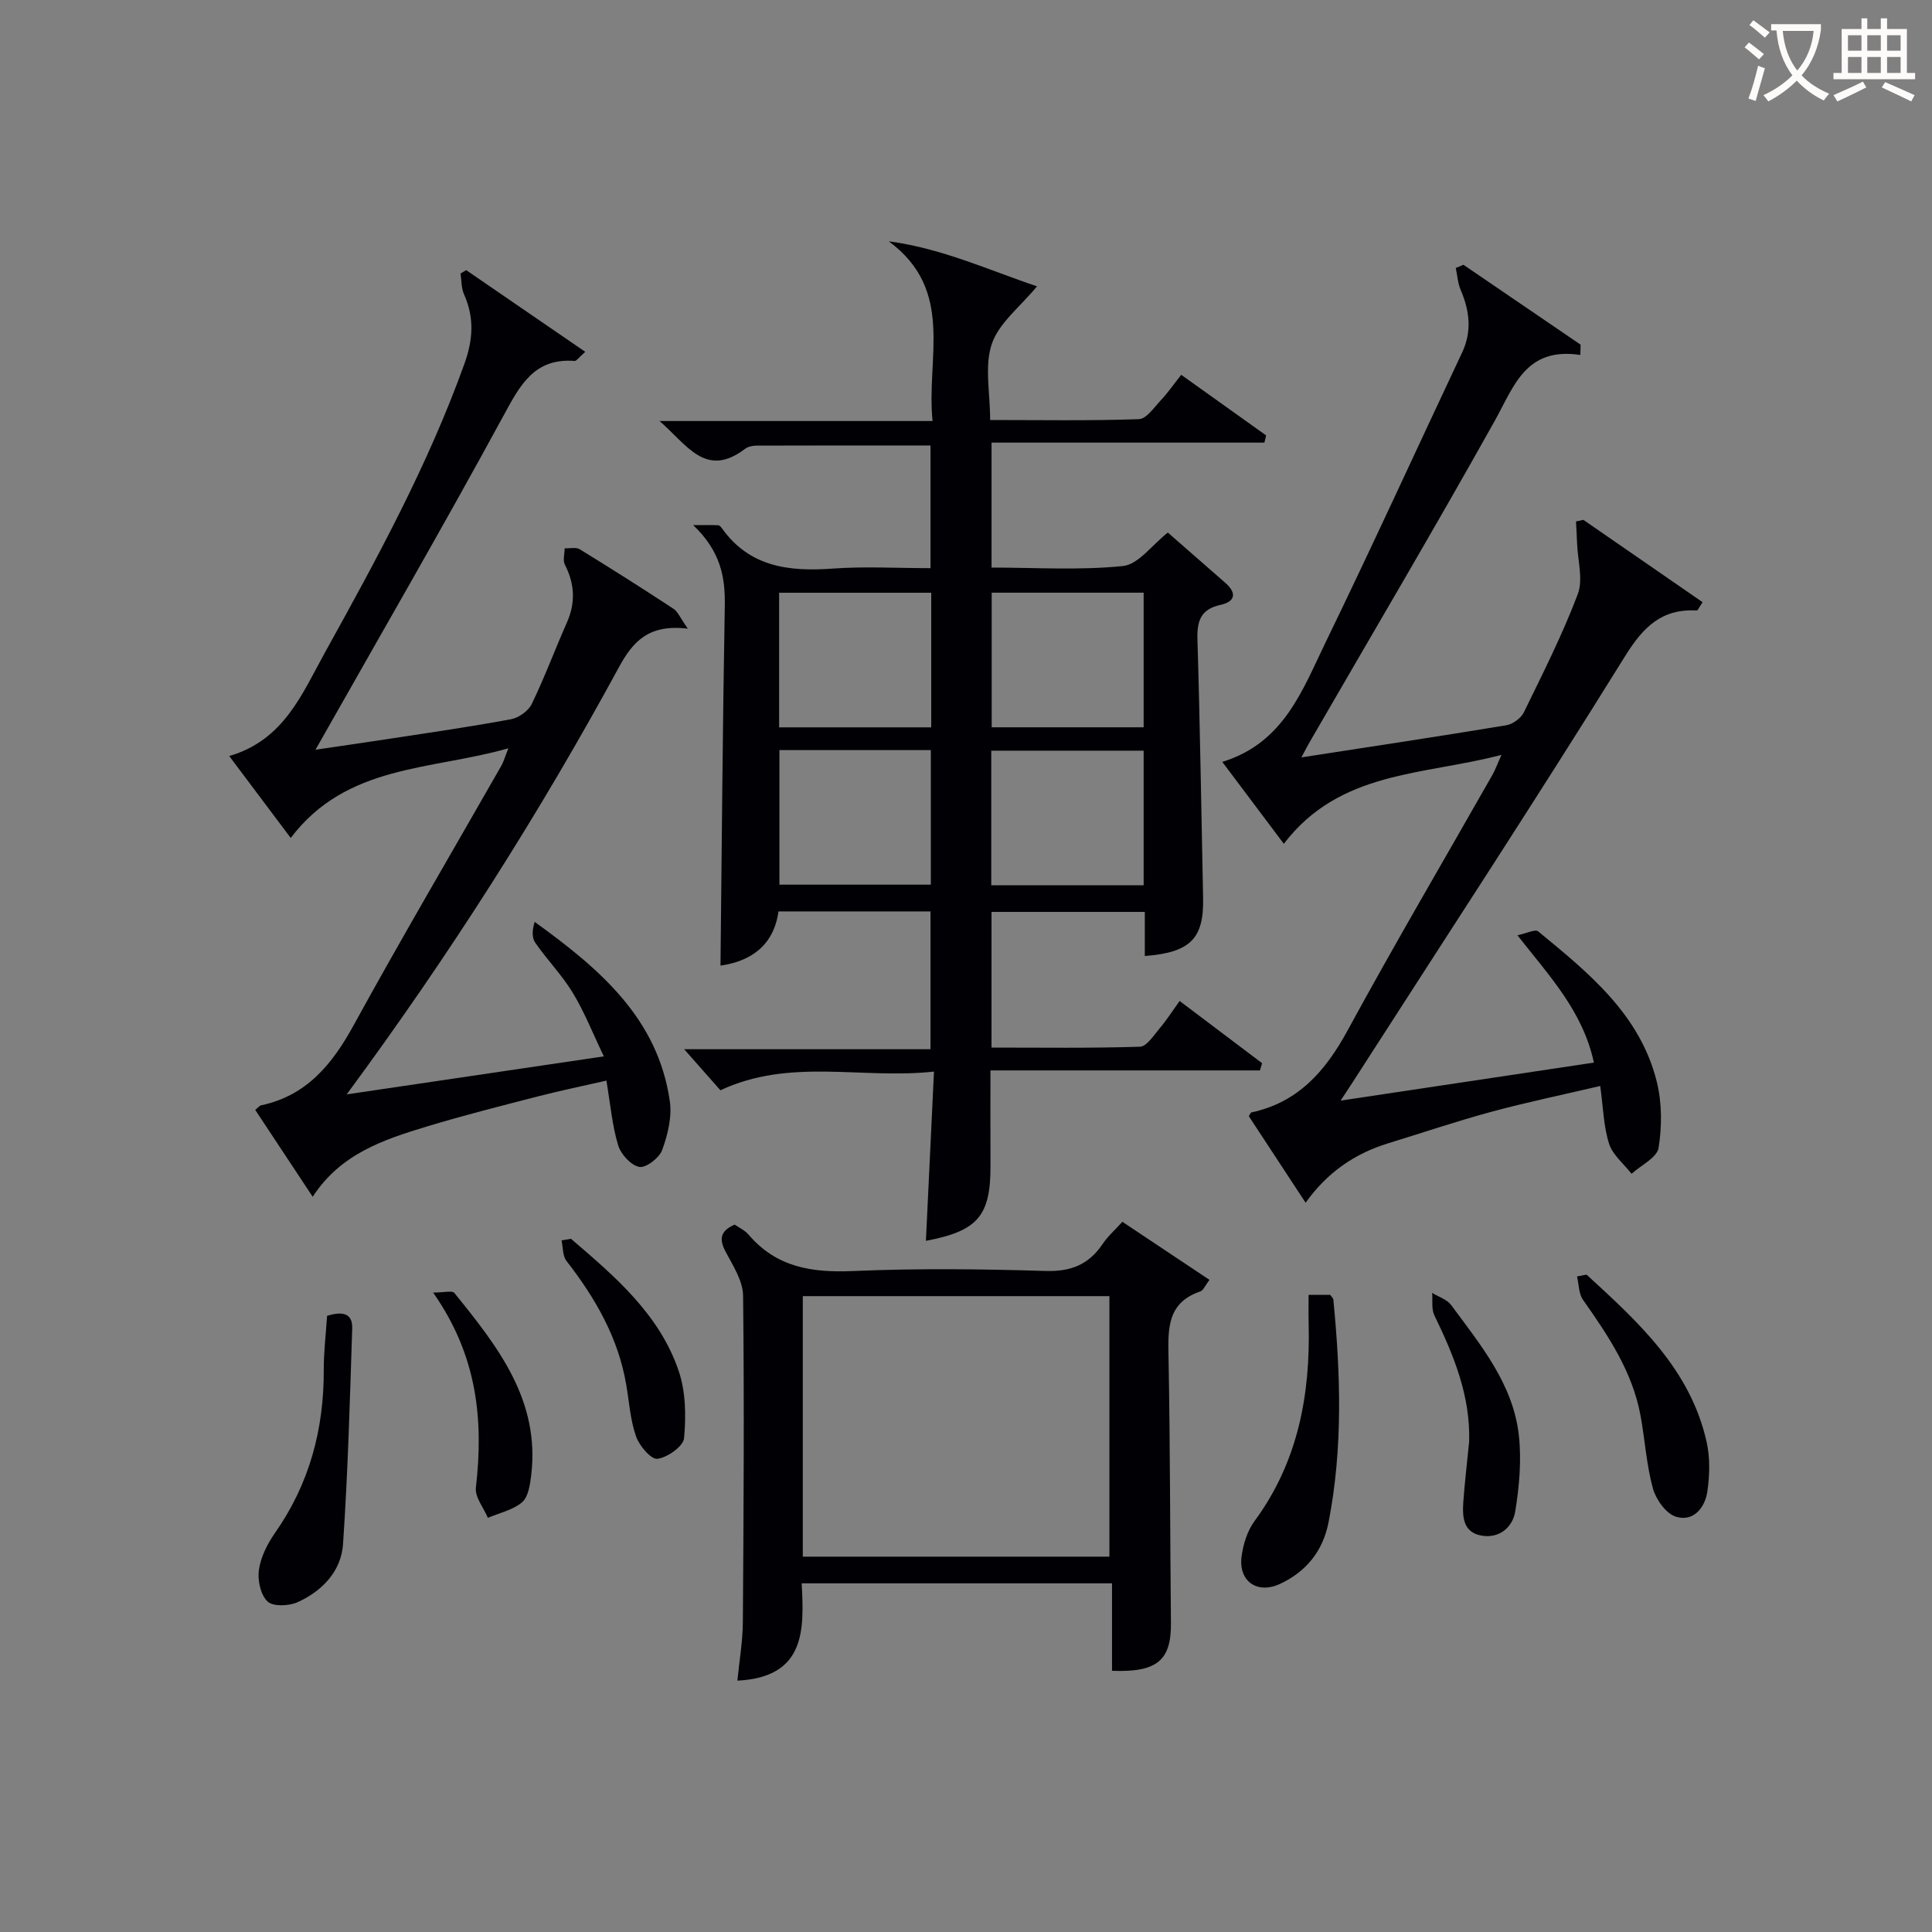 <svg enable-background="new 0 0 400 400" viewBox="0 0 400 400" xmlns="http://www.w3.org/2000/svg"><rect x="0" y="0" width="400" height="400" fill="#808080" stroke="none"/><g fill="#010105"><path d="m237.02 197.93c0-3.14 0-5.94 0-9.13-10.68 0-21.07 0-31.74 0v28.09c10.23 0 20.5.15 30.74-.18 1.42-.05 2.87-2.4 4.11-3.85 1.38-1.62 2.53-3.44 4.1-5.62 5.87 4.43 11.47 8.65 17.07 12.88-.15.5-.3 1-.45 1.5-18.62 0-37.23 0-55.79 0 0 7.13-.02 13.38.01 19.64.05 10.46-2.59 13.6-13.37 15.64.54-11.37 1.09-22.73 1.67-35.04-15.01 1.64-29.73-2.91-44.22 3.87-2.08-2.36-4.47-5.07-7.5-8.5h51c0-9.83 0-19.04 0-28.53-10.45 0-20.74 0-31.47 0-1.02 7.2-5.88 10.34-12.01 11.22.27-24.96.45-49.72.89-74.48.1-5.92-.81-11.23-6.54-16.72 2.72 0 3.96-.04 5.2.03.26.01.56.37.75.63 5.73 8.04 13.89 8.99 22.92 8.34 6.61-.48 13.27-.09 20.26-.09 0-8.62 0-16.82 0-25.4-12.12 0-24.07-.01-36.02.03-.8 0-1.76.2-2.38.67-8.14 6.2-12.01-.85-17.7-5.76h56.53c-1.37-13 4.73-27.03-9.07-37.21 11.06 1.47 20.81 6.01 30.69 9.32-3.5 4.26-7.88 7.59-9.35 11.9-1.56 4.6-.35 10.13-.35 15.78 10.57 0 20.7.18 30.8-.18 1.59-.06 3.18-2.48 4.59-3.97 1.36-1.44 2.49-3.09 4.17-5.21 5.92 4.23 11.75 8.39 17.58 12.55-.12.5-.24.99-.36 1.49-18.74 0-37.48 0-56.49 0v25.87c9.07 0 18.22.6 27.21-.32 3.2-.33 6.02-4.37 9.29-6.93 3.94 3.45 7.94 6.94 11.93 10.44 2.4 2.11 2 3.87-1.01 4.53-4.14.9-4.91 3.35-4.79 7.23.54 17.8.79 35.61 1.17 53.42.18 8.39-2.57 11.33-12.07 12.05zm-75.71-75.21v27.87h31.49c0-9.41 0-18.49 0-27.87-10.56 0-20.93 0-31.49 0zm44.01-.01v27.87h31.46c0-9.43 0-18.5 0-27.87-10.58 0-20.95 0-31.46 0zm-43.95 32.59v27.86h31.35c0-9.5 0-18.56 0-27.86-10.5 0-20.73 0-31.35 0zm75.41.12c-10.79 0-21.14 0-31.55 0v27.87h31.55c0-9.36 0-18.43 0-27.87z"/><path d="m302.99 54.82c8.09 5.51 16.17 11.03 24.26 16.54-.02.71-.04 1.42-.06 2.13-11.33-1.7-13.72 6.48-17.72 13.64-12.47 22.31-25.49 44.33-38.29 66.46-.47.81-.89 1.64-1.74 3.22 14.66-2.27 28.55-4.35 42.4-6.65 1.36-.22 3.06-1.46 3.66-2.68 3.93-8.06 7.99-16.09 11.16-24.46 1.15-3.04-.01-6.97-.14-10.49-.05-1.53-.15-3.05-.23-4.57.51-.11 1.02-.22 1.53-.33 8.23 5.69 16.47 11.37 24.69 17.05-.82 1.2-1.01 1.72-1.18 1.71-7.28-.39-11.08 3.35-14.91 9.52-18.4 29.65-37.53 58.85-56.4 88.21-.61.95-1.23 1.89-2.46 3.75 18.05-2.71 35.12-5.27 52.44-7.87-2.29-10.6-9.11-17.8-15.83-26.36 1.86-.39 3.67-1.32 4.29-.81 10.44 8.58 21.1 17.19 24.56 31.13 1.08 4.36 1.09 9.25.37 13.69-.33 2.04-3.63 3.59-5.59 5.37-1.61-2.06-3.91-3.89-4.66-6.23-1.14-3.56-1.21-7.47-1.83-11.95-7.79 1.83-15.2 3.36-22.48 5.33-7.21 1.95-14.29 4.35-21.43 6.54-6.89 2.12-12.57 5.98-17.09 12.3-4.09-6.23-7.98-12.15-11.76-17.92.35-.53.42-.75.52-.77 9.7-2.08 15.35-8.55 19.93-16.97 9.69-17.81 19.97-35.29 29.99-52.92.56-.99.95-2.08 1.87-4.14-16.21 4.27-33.44 3.2-45.06 18.41-4.19-5.58-8.2-10.91-12.74-16.96 12.76-3.92 16.6-14.89 21.41-24.79 9.65-19.87 18.82-39.96 28.24-59.95 2.08-4.42 1.56-8.64-.29-12.96-.6-1.41-.69-3.04-1.02-4.56.51-.21 1.05-.43 1.59-.66z"/><path d="m142.41 130.16c-8.18-1-11.42 2.74-14.3 8.04-16.46 30.27-34.89 59.32-56.33 88.38 18.14-2.68 35-5.17 53.24-7.87-2.32-4.83-4.03-9.21-6.43-13.16-2.23-3.67-5.31-6.82-7.77-10.37-.73-1.05-.64-2.66-.12-4.31 13.35 9.64 25.51 19.91 27.98 37.13.47 3.25-.43 6.93-1.58 10.09-.6 1.63-3.35 3.76-4.73 3.51-1.73-.32-3.83-2.62-4.39-4.48-1.23-4.07-1.59-8.4-2.43-13.39-4.91 1.12-9.54 2.07-14.11 3.25-7.7 1.99-15.42 3.93-23.03 6.24-8.93 2.71-17.86 5.62-23.67 14.56-4.2-6.35-8.01-12.11-11.9-17.99.55-.43.86-.87 1.25-.95 9.42-2.02 14.69-8.49 19.12-16.56 9.91-18.07 20.38-35.85 30.59-53.75.47-.82.72-1.77 1.45-3.6-16.07 4.58-33.48 3.28-45.06 18.56-4.15-5.53-8.18-10.89-12.73-16.96 11.36-3.32 15.07-12.88 19.89-21.57 10.72-19.34 21.29-38.72 28.8-59.64 1.83-5.09 2.06-9.58-.09-14.42-.57-1.27-.49-2.84-.71-4.27.39-.23.78-.47 1.17-.7 8.11 5.56 16.22 11.13 24.65 16.91-1.44 1.28-1.83 1.91-2.17 1.89-8.4-.65-11.32 5-14.77 11.36-12.61 23.19-25.85 46.05-38.91 69.13 4.56-.67 9.99-1.45 15.42-2.28 8.36-1.28 16.74-2.48 25.05-4.03 1.61-.3 3.6-1.71 4.3-3.15 2.67-5.52 4.81-11.29 7.29-16.9 1.82-4.11 1.6-7.99-.43-11.96-.46-.9-.05-2.24-.04-3.38 1.05.05 2.34-.28 3.12.2 6.52 4 12.98 8.1 19.38 12.3.93.6 1.41 1.89 3 4.14z"/><path d="m232.38 252.96c6.04 4.02 11.92 7.95 18.03 12.02-.92 1.2-1.28 2.19-1.91 2.4-6.87 2.34-6.69 7.75-6.57 13.62.35 18.32.31 36.65.5 54.98.08 7.76-2.82 10.31-12.2 9.94 0-5.87 0-11.79 0-18.11-21.54 0-42.58 0-64.25 0 .51 9.61.86 19.43-13.31 20.15.4-4.13 1.11-8.16 1.13-12.19.16-22.5.3-45 .05-67.49-.03-3.04-2.05-6.18-3.58-9.05-1.37-2.57-1.29-4.32 1.84-5.69.85.6 2.11 1.17 2.92 2.13 5.73 6.7 13.05 7.85 21.48 7.49 13.31-.58 26.67-.43 39.99-.02 5.24.16 8.91-1.34 11.77-5.56 1.09-1.64 2.62-2.97 4.11-4.62zm-66.17 69.33h63.48c0-18.18 0-36.06 0-53.94-21.35 0-42.38 0-63.48 0z"/><path d="m270.93 268.09h4.47c.3.42.62.67.65.94 1.51 15.42 2 30.84-.99 46.16-1.15 5.89-4.6 10.23-10.12 12.77-4.61 2.12-8.54-.55-7.89-5.65.32-2.55 1.19-5.35 2.69-7.39 9.03-12.27 11.58-26.2 11.2-40.99-.05-1.81-.01-3.62-.01-5.84z"/><path d="m67.72 272.42c3-.9 5.31-.7 5.2 2.64-.48 14.89-.89 29.79-1.9 44.65-.38 5.61-4.33 9.71-9.41 12.01-1.79.81-5.09.94-6.23-.16-1.44-1.37-2.09-4.43-1.77-6.57.39-2.66 1.76-5.37 3.33-7.62 7.12-10.17 10.14-21.45 10.09-33.75-.01-3.74.45-7.5.69-11.2z"/><path d="m328.48 263.9c10.69 9.8 21.48 19.59 24.85 34.6.74 3.29.65 6.94.16 10.3s-2.89 6.34-6.51 5.22c-2.05-.64-4.14-3.58-4.77-5.88-1.35-4.93-1.64-10.13-2.58-15.18-1.7-9.06-6.71-16.48-11.89-23.85-.89-1.27-.85-3.21-1.23-4.84.65-.12 1.31-.25 1.97-.37z"/><path d="m304.17 298.49c.28-9.5-3.18-17.88-7.2-26.16-.64-1.32-.33-3.09-.46-4.65 1.33.82 3.07 1.35 3.93 2.51 6.1 8.27 12.86 16.37 14.03 27.05.56 5.16.08 10.55-.76 15.7-.53 3.24-3.27 5.65-6.99 4.99-3.87-.69-3.97-3.99-3.75-7.07.3-4.13.8-8.24 1.2-12.37z"/><path d="m118.22 256.48c9.07 7.78 18.29 15.59 22.29 27.34 1.47 4.31 1.54 9.33 1.12 13.93-.15 1.69-3.43 4.01-5.51 4.28-1.31.17-3.75-2.68-4.43-4.62-1.19-3.39-1.42-7.11-2.03-10.69-1.65-9.75-6.41-17.98-12.38-25.66-.81-1.05-.7-2.81-1.02-4.25.66-.11 1.31-.22 1.96-.33z"/><path d="m89.67 267.61c2.3 0 3.96-.46 4.39.07 8.95 11.06 17.82 22.23 15.91 37.83-.24 1.93-.6 4.43-1.88 5.52-1.9 1.61-4.67 2.2-7.08 3.22-.88-2.09-2.71-4.29-2.48-6.25 1.59-13.96.36-27.24-8.86-40.39z"/></g><path d="m362.1 8.8c1.1.8 2.1 1.6 3.1 2.4l-1 1.1c-1.3-1.1-2.3-2-3-2.5zm1.9 4.8c.5.2.9.4 1.4.5-.6 2.3-1.3 4.5-1.9 6.8l-1.5-.5c.8-2.1 1.4-4.3 2-6.8zm-1-9.4c1.3.9 2.4 1.8 3.4 2.5l-1 1.1c-1.4-1.2-2.4-2.1-3.2-2.6zm3.7 2.2v-1.4h10.3v1.2c-.5 3.6-1.8 6.8-4 9.4 1.5 1.6 3.4 2.8 5.7 3.8-.3.4-.7.8-1.1 1.4-2.3-1.1-4.1-2.5-5.6-4.1-1.6 1.6-3.6 3.1-5.9 4.3-.3-.5-.7-.9-1-1.3 2.4-1.1 4.4-2.5 6-4.1-1.9-2.5-3-5.6-3.3-9.3h-1.1zm8.8 0h-6.4c.3 3.3 1.3 6 3 8.2 2-2.3 3.1-5.1 3.4-8.2z" fill="#fcfbfa"/><path d="m385.3 3.8h1.3v2.2h2.8v-2.2h1.3v2.2h4.1v9.1h1.7v1.3h-16.9v-1.3h1.7v-9.1h4.1v-2.2zm.4 13.1.7 1.2c-1.8.9-3.8 1.9-6 2.9-.2-.4-.5-.8-.8-1.3 2.3-1 4.3-1.9 6.1-2.8zm-3.1-6.4h2.8v-3.2h-2.8zm0 4.6h2.8v-3.3h-2.8zm4-4.6h2.8v-3.2h-2.8zm0 4.6h2.8v-3.3h-2.8zm3.7 1.9c2.1.9 4.1 1.8 6.1 2.7l-.7 1.3c-2.2-1.1-4.2-2-6.1-2.9zm3.2-9.7h-2.8v3.2h2.8zm-2.8 7.8h2.8v-3.3h-2.8z" fill="#fcfbfa"/></svg>